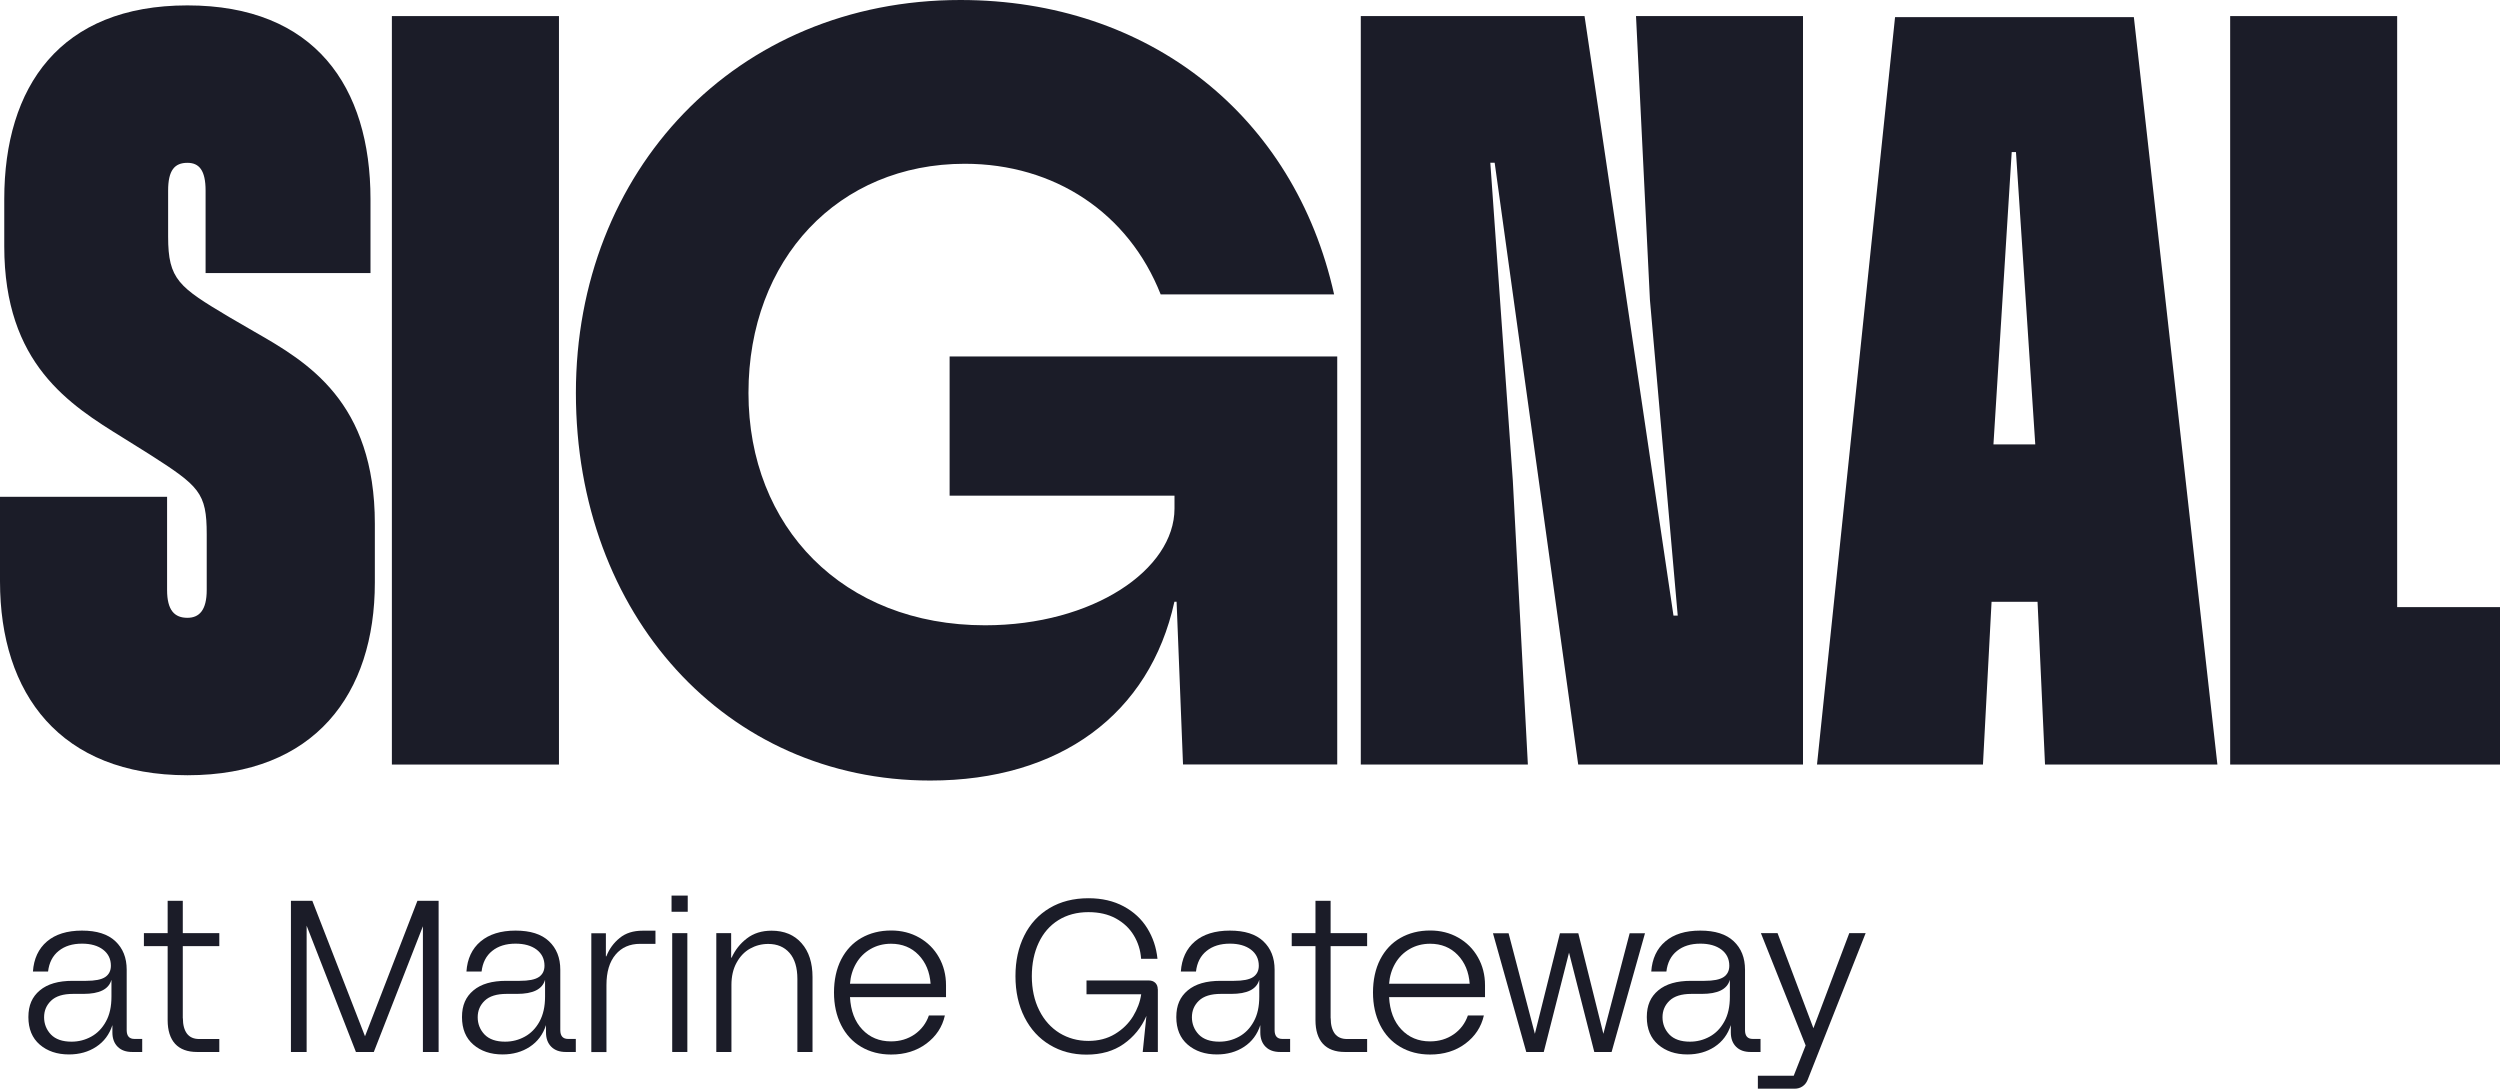 <?xml version="1.0" encoding="UTF-8"?>
<svg id="Layer_2" data-name="Layer 2" xmlns="http://www.w3.org/2000/svg" viewBox="0 0 264.24 115.07">
  <defs>
    <style>
      .cls-1 {
        fill: #1b1c28;
        stroke-width: 0px;
      }
    </style>
  </defs>
  <g id="Layer_2-2" data-name="Layer 2">
    <g>
      <path class="cls-1" d="M17.66,52.51v9.85c0,2.15.79,2.94,2.15,2.94,1.24,0,2.04-.79,2.04-2.94v-5.89c0-4.41-.79-5.09-6.11-8.49l-2.72-1.7C7.36,42.78.45,38.48.45,26.03v-4.98C.45,9.17,6.34.57,19.81.57s19.35,8.6,19.35,20.48v7.81h-17.43v-8.71c0-2.15-.68-2.94-1.92-2.94-1.36,0-2.04.79-2.04,2.94v4.87c0,4.53,1.13,5.32,6.45,8.49l2.72,1.58c5.54,3.17,12.68,7.36,12.68,20.26v6.22c0,11.77-6.34,20.37-19.8,20.37S0,73.34,0,61.45v-8.94h17.66Z"/>
      <rect class="cls-1" x="41.42" y="1.7" width="17.66" height="79.11"/>
      <path class="cls-1" d="M104.11,66.09c11.43,0,20.03-5.89,20.03-12.34v-1.36h-23.77v-14.71h40.97v43.12h-16.3l-.68-17.2h-.23c-2.6,11.88-12.11,18.9-25.8,18.9-21.61,0-37.46-17.54-37.46-40.97S77.74,0,101.51,0c19.92,0,35.31,12.22,39.5,31.12h-18.33c-3.39-8.6-11.2-13.81-20.71-13.81-13.35,0-22.86,10.07-22.86,24.22s9.96,24.56,25.01,24.56"/>
      <polygon class="cls-1" points="167.48 1.7 176.88 65.07 177.33 65.07 174.39 31.69 172.92 1.7 190.57 1.7 190.57 80.81 166.81 80.81 157.98 17.2 157.52 17.2 159.9 50.81 161.49 80.81 143.83 80.81 143.83 1.7 167.48 1.7"/>
      <path class="cls-1" d="M215.12,46.97l-2.04-30.9h-.45l-1.93,30.9h4.41ZM200.3,1.81h25.24l8.83,79h-18.22l-.79-17.2h-4.86l-.91,17.2h-17.54L200.3,1.81Z"/>
      <polygon class="cls-1" points="253.37 1.7 253.37 64.17 264.24 64.17 264.24 80.81 235.72 80.81 235.72 1.7 253.37 1.7"/>
      <path class="cls-1" d="M11.77,103.59c-.29.98-1.27,1.46-2.95,1.46h-1.1c-1.05,0-1.82.24-2.32.72-.5.48-.74,1.06-.74,1.75s.24,1.32.73,1.83c.49.5,1.21.75,2.17.75.75,0,1.44-.18,2.08-.53.64-.35,1.16-.88,1.55-1.59.4-.71.59-1.59.59-2.64v-1.76h-.02ZM15.03,111.19h-1.05c-.66,0-1.17-.18-1.54-.55-.37-.37-.56-.87-.56-1.51v-.78c-.32.99-.89,1.75-1.71,2.29-.82.54-1.78.81-2.88.81-1.26,0-2.29-.35-3.09-1.04-.8-.69-1.2-1.66-1.2-2.91s.4-2.14,1.21-2.82c.81-.68,1.96-1.01,3.47-1.01h1.42c.94,0,1.62-.13,2.02-.4.4-.27.6-.67.6-1.2,0-.71-.28-1.28-.83-1.7s-1.3-.63-2.22-.63c-1.01,0-1.83.25-2.47.77-.64.51-1.01,1.24-1.12,2.18h-1.6c.09-1.35.59-2.42,1.48-3.18s2.13-1.15,3.7-1.15,2.73.37,3.53,1.12c.8.75,1.2,1.75,1.2,3.01v6.39c0,.62.27.93.82.93h.82v1.37Z"/>
      <path class="cls-1" d="M19.33,107.63c0,.7.15,1.24.43,1.62.29.38.72.57,1.3.57h2.12v1.37h-2.35c-1.02,0-1.79-.29-2.32-.86-.52-.57-.79-1.41-.79-2.5v-7.83h-2.51v-1.37h2.51v-3.42h1.6v3.42h3.86v1.37h-3.86v7.63Z"/>
      <polygon class="cls-1" points="44.7 111.19 44.7 97.9 39.51 111.19 37.62 111.19 32.41 97.84 32.41 111.19 30.75 111.19 30.75 95.21 33.01 95.21 38.58 109.53 44.12 95.21 46.36 95.21 46.36 111.19 44.7 111.19"/>
      <path class="cls-1" d="M57.6,103.59c-.29.98-1.27,1.46-2.95,1.46h-1.1c-1.05,0-1.82.24-2.32.72-.5.48-.74,1.06-.74,1.75s.24,1.32.73,1.83c.49.5,1.21.75,2.17.75.75,0,1.44-.18,2.08-.53.64-.35,1.16-.88,1.55-1.59.39-.71.59-1.59.59-2.64v-1.76h-.02ZM60.86,111.19h-1.05c-.66,0-1.17-.18-1.54-.55-.37-.37-.56-.87-.56-1.51v-.78c-.32.99-.89,1.75-1.71,2.29-.82.54-1.78.81-2.88.81-1.26,0-2.29-.35-3.09-1.04-.8-.69-1.2-1.66-1.2-2.91s.4-2.14,1.21-2.82c.81-.68,1.96-1.01,3.47-1.01h1.42c.95,0,1.62-.13,2.02-.4.4-.27.6-.67.6-1.2,0-.71-.28-1.28-.83-1.7-.56-.42-1.3-.63-2.23-.63-1,0-1.83.25-2.47.77-.64.51-1.01,1.24-1.12,2.18h-1.6c.09-1.35.59-2.42,1.49-3.18s2.13-1.15,3.7-1.15,2.73.37,3.53,1.12c.8.75,1.2,1.75,1.2,3.01v6.39c0,.62.28.93.82.93h.82v1.37Z"/>
      <path class="cls-1" d="M64.04,98.64v2.44h.05c.3-.78.77-1.42,1.41-1.94.63-.52,1.44-.77,2.43-.77h1.35v1.39h-1.62c-1.1,0-1.96.38-2.6,1.14-.64.76-.96,1.83-.96,3.22v7.08h-1.6v-12.56h1.55Z"/>
      <path class="cls-1" d="M71.05,111.19h1.6v-12.56h-1.6v12.56ZM70.98,96.37h1.71v-1.71h-1.71v1.71Z"/>
      <path class="cls-1" d="M77.28,98.64v2.58h.05c.37-.81.9-1.49,1.61-2.03.71-.55,1.58-.82,2.61-.82,1.34,0,2.4.44,3.17,1.32.78.88,1.16,2.08,1.16,3.58v7.92h-1.6v-7.72c0-1.2-.28-2.12-.83-2.75-.55-.63-1.3-.95-2.25-.95-.7,0-1.34.17-1.93.5-.59.33-1.06.83-1.42,1.49-.36.65-.54,1.44-.54,2.35v7.08h-1.6v-12.56h1.55Z"/>
      <path class="cls-1" d="M90.49,101.83c-.37.64-.59,1.36-.65,2.15h8.52c-.09-1.25-.51-2.26-1.27-3.05-.75-.78-1.73-1.18-2.91-1.18-.81,0-1.53.19-2.17.56-.64.37-1.15.88-1.52,1.52M89.84,105.39c.08,1.45.51,2.59,1.3,3.42.79.84,1.8,1.26,3.04,1.26.95,0,1.77-.25,2.49-.74.71-.5,1.22-1.16,1.51-2h1.69c-.27,1.22-.93,2.21-1.96,2.98-1.04.77-2.28,1.15-3.72,1.15-1.19,0-2.24-.27-3.16-.81-.92-.54-1.63-1.31-2.13-2.31-.5-1-.75-2.14-.75-3.44s.25-2.5.76-3.49c.51-.99,1.22-1.75,2.13-2.27.91-.52,1.96-.79,3.15-.79,1.1,0,2.09.25,2.97.75.88.5,1.58,1.19,2.08,2.08.5.88.75,1.87.75,2.95v1.26h-10.14Z"/>
      <path class="cls-1" d="M122.38,104.55v6.64h-1.6l.39-3.81c-.53,1.23-1.34,2.22-2.41,2.97-1.07.75-2.38,1.12-3.92,1.12-1.45,0-2.74-.34-3.88-1.03-1.14-.68-2.03-1.65-2.67-2.91-.64-1.26-.96-2.71-.96-4.35s.31-3.04.93-4.29c.62-1.25,1.52-2.22,2.68-2.91,1.16-.69,2.53-1.04,4.1-1.04,1.43,0,2.67.29,3.73.86,1.06.57,1.89,1.34,2.49,2.31.6.97.96,2.04,1.08,3.23h-1.73c-.06-.9-.32-1.72-.77-2.47-.45-.75-1.08-1.34-1.89-1.79-.82-.45-1.79-.67-2.91-.67-1.22,0-2.28.29-3.18.85-.91.57-1.6,1.37-2.08,2.4-.48,1.03-.72,2.2-.72,3.53s.26,2.57.79,3.61c.52,1.04,1.24,1.83,2.14,2.39.91.55,1.92.83,3.05.83,1.06,0,2-.24,2.81-.73.81-.49,1.44-1.11,1.91-1.87.46-.76.75-1.54.86-2.33h-5.78v-1.46h6.57c.29,0,.52.08.7.25.17.17.26.39.26.68"/>
      <path class="cls-1" d="M133.09,103.59c-.29.98-1.27,1.46-2.95,1.46h-1.1c-1.05,0-1.82.24-2.32.72-.5.48-.74,1.06-.74,1.75s.24,1.32.73,1.83c.49.5,1.21.75,2.17.75.75,0,1.44-.18,2.08-.53.64-.35,1.16-.88,1.55-1.59.4-.71.59-1.59.59-2.64v-1.76h-.02ZM136.36,111.19h-1.05c-.66,0-1.17-.18-1.54-.55-.37-.37-.56-.87-.56-1.51v-.78c-.32.99-.89,1.75-1.71,2.29-.82.54-1.78.81-2.88.81-1.26,0-2.29-.35-3.09-1.04-.8-.69-1.2-1.66-1.2-2.91s.4-2.14,1.21-2.82c.81-.68,1.96-1.01,3.47-1.01h1.42c.94,0,1.62-.13,2.02-.4.4-.27.6-.67.6-1.2,0-.71-.28-1.28-.83-1.7-.56-.42-1.3-.63-2.22-.63-1.01,0-1.83.25-2.47.77-.64.51-1.01,1.24-1.12,2.18h-1.6c.09-1.35.59-2.42,1.48-3.18s2.13-1.15,3.7-1.15,2.73.37,3.53,1.12c.8.75,1.2,1.75,1.2,3.01v6.39c0,.62.27.93.82.93h.82v1.37Z"/>
      <path class="cls-1" d="M140.65,107.63c0,.7.15,1.24.43,1.62.29.38.72.57,1.3.57h2.12v1.37h-2.35c-1.02,0-1.79-.29-2.32-.86-.52-.57-.79-1.41-.79-2.5v-7.83h-2.51v-1.37h2.51v-3.42h1.6v3.42h3.86v1.37h-3.86v7.63Z"/>
      <path class="cls-1" d="M147.47,101.83c-.37.64-.59,1.36-.65,2.15h8.52c-.09-1.25-.51-2.26-1.27-3.05-.75-.78-1.73-1.18-2.91-1.18-.81,0-1.53.19-2.17.56-.64.37-1.15.88-1.52,1.52M146.82,105.39c.08,1.45.51,2.59,1.3,3.42.79.84,1.8,1.26,3.03,1.26.95,0,1.78-.25,2.49-.74s1.22-1.16,1.51-2h1.69c-.28,1.22-.93,2.21-1.96,2.98s-2.28,1.15-3.72,1.15c-1.19,0-2.24-.27-3.16-.81-.92-.54-1.63-1.31-2.13-2.31-.5-1-.75-2.14-.75-3.44s.25-2.5.76-3.49c.51-.99,1.22-1.75,2.13-2.27.91-.52,1.96-.79,3.15-.79,1.1,0,2.09.25,2.97.75.88.5,1.58,1.19,2.08,2.08.5.88.75,1.87.75,2.95v1.26h-10.14Z"/>
      <polygon class="cls-1" points="170.34 111.19 168.51 111.19 165.84 100.69 163.17 111.19 161.32 111.19 157.8 98.64 159.45 98.64 162.23 109.27 164.88 98.64 166.82 98.64 169.47 109.27 172.25 98.64 173.87 98.64 170.34 111.19"/>
      <path class="cls-1" d="M182.83,103.59c-.29.98-1.27,1.46-2.95,1.46h-1.1c-1.05,0-1.82.24-2.32.72-.5.48-.74,1.06-.74,1.75s.24,1.32.73,1.83c.49.5,1.21.75,2.17.75.75,0,1.44-.18,2.08-.53.64-.35,1.16-.88,1.55-1.59.4-.71.59-1.59.59-2.64v-1.76h-.02ZM186.09,111.19h-1.05c-.66,0-1.17-.18-1.54-.55-.37-.37-.56-.87-.56-1.51v-.78c-.32.99-.89,1.75-1.71,2.29-.82.54-1.78.81-2.88.81-1.26,0-2.29-.35-3.09-1.04-.8-.69-1.2-1.66-1.2-2.91s.4-2.14,1.21-2.82c.81-.68,1.96-1.01,3.47-1.01h1.42c.94,0,1.61-.13,2.02-.4.4-.27.6-.67.6-1.2,0-.71-.28-1.28-.83-1.7-.56-.42-1.3-.63-2.23-.63-1,0-1.83.25-2.47.77-.64.51-1.01,1.24-1.12,2.18h-1.6c.09-1.35.59-2.42,1.48-3.18.9-.77,2.13-1.15,3.7-1.15s2.73.37,3.53,1.12c.8.75,1.2,1.75,1.2,3.01v6.39c0,.62.27.93.82.93h.82v1.37Z"/>
      <path class="cls-1" d="M191.05,114.16c-.12.29-.3.51-.54.67-.24.16-.51.24-.83.24h-3.88v-1.37h3.79l1.26-3.2-4.73-11.87h1.76l3.79,10.05,3.79-10.05h1.73l-6.14,15.53Z"/>
    </g>
  </g>
</svg>